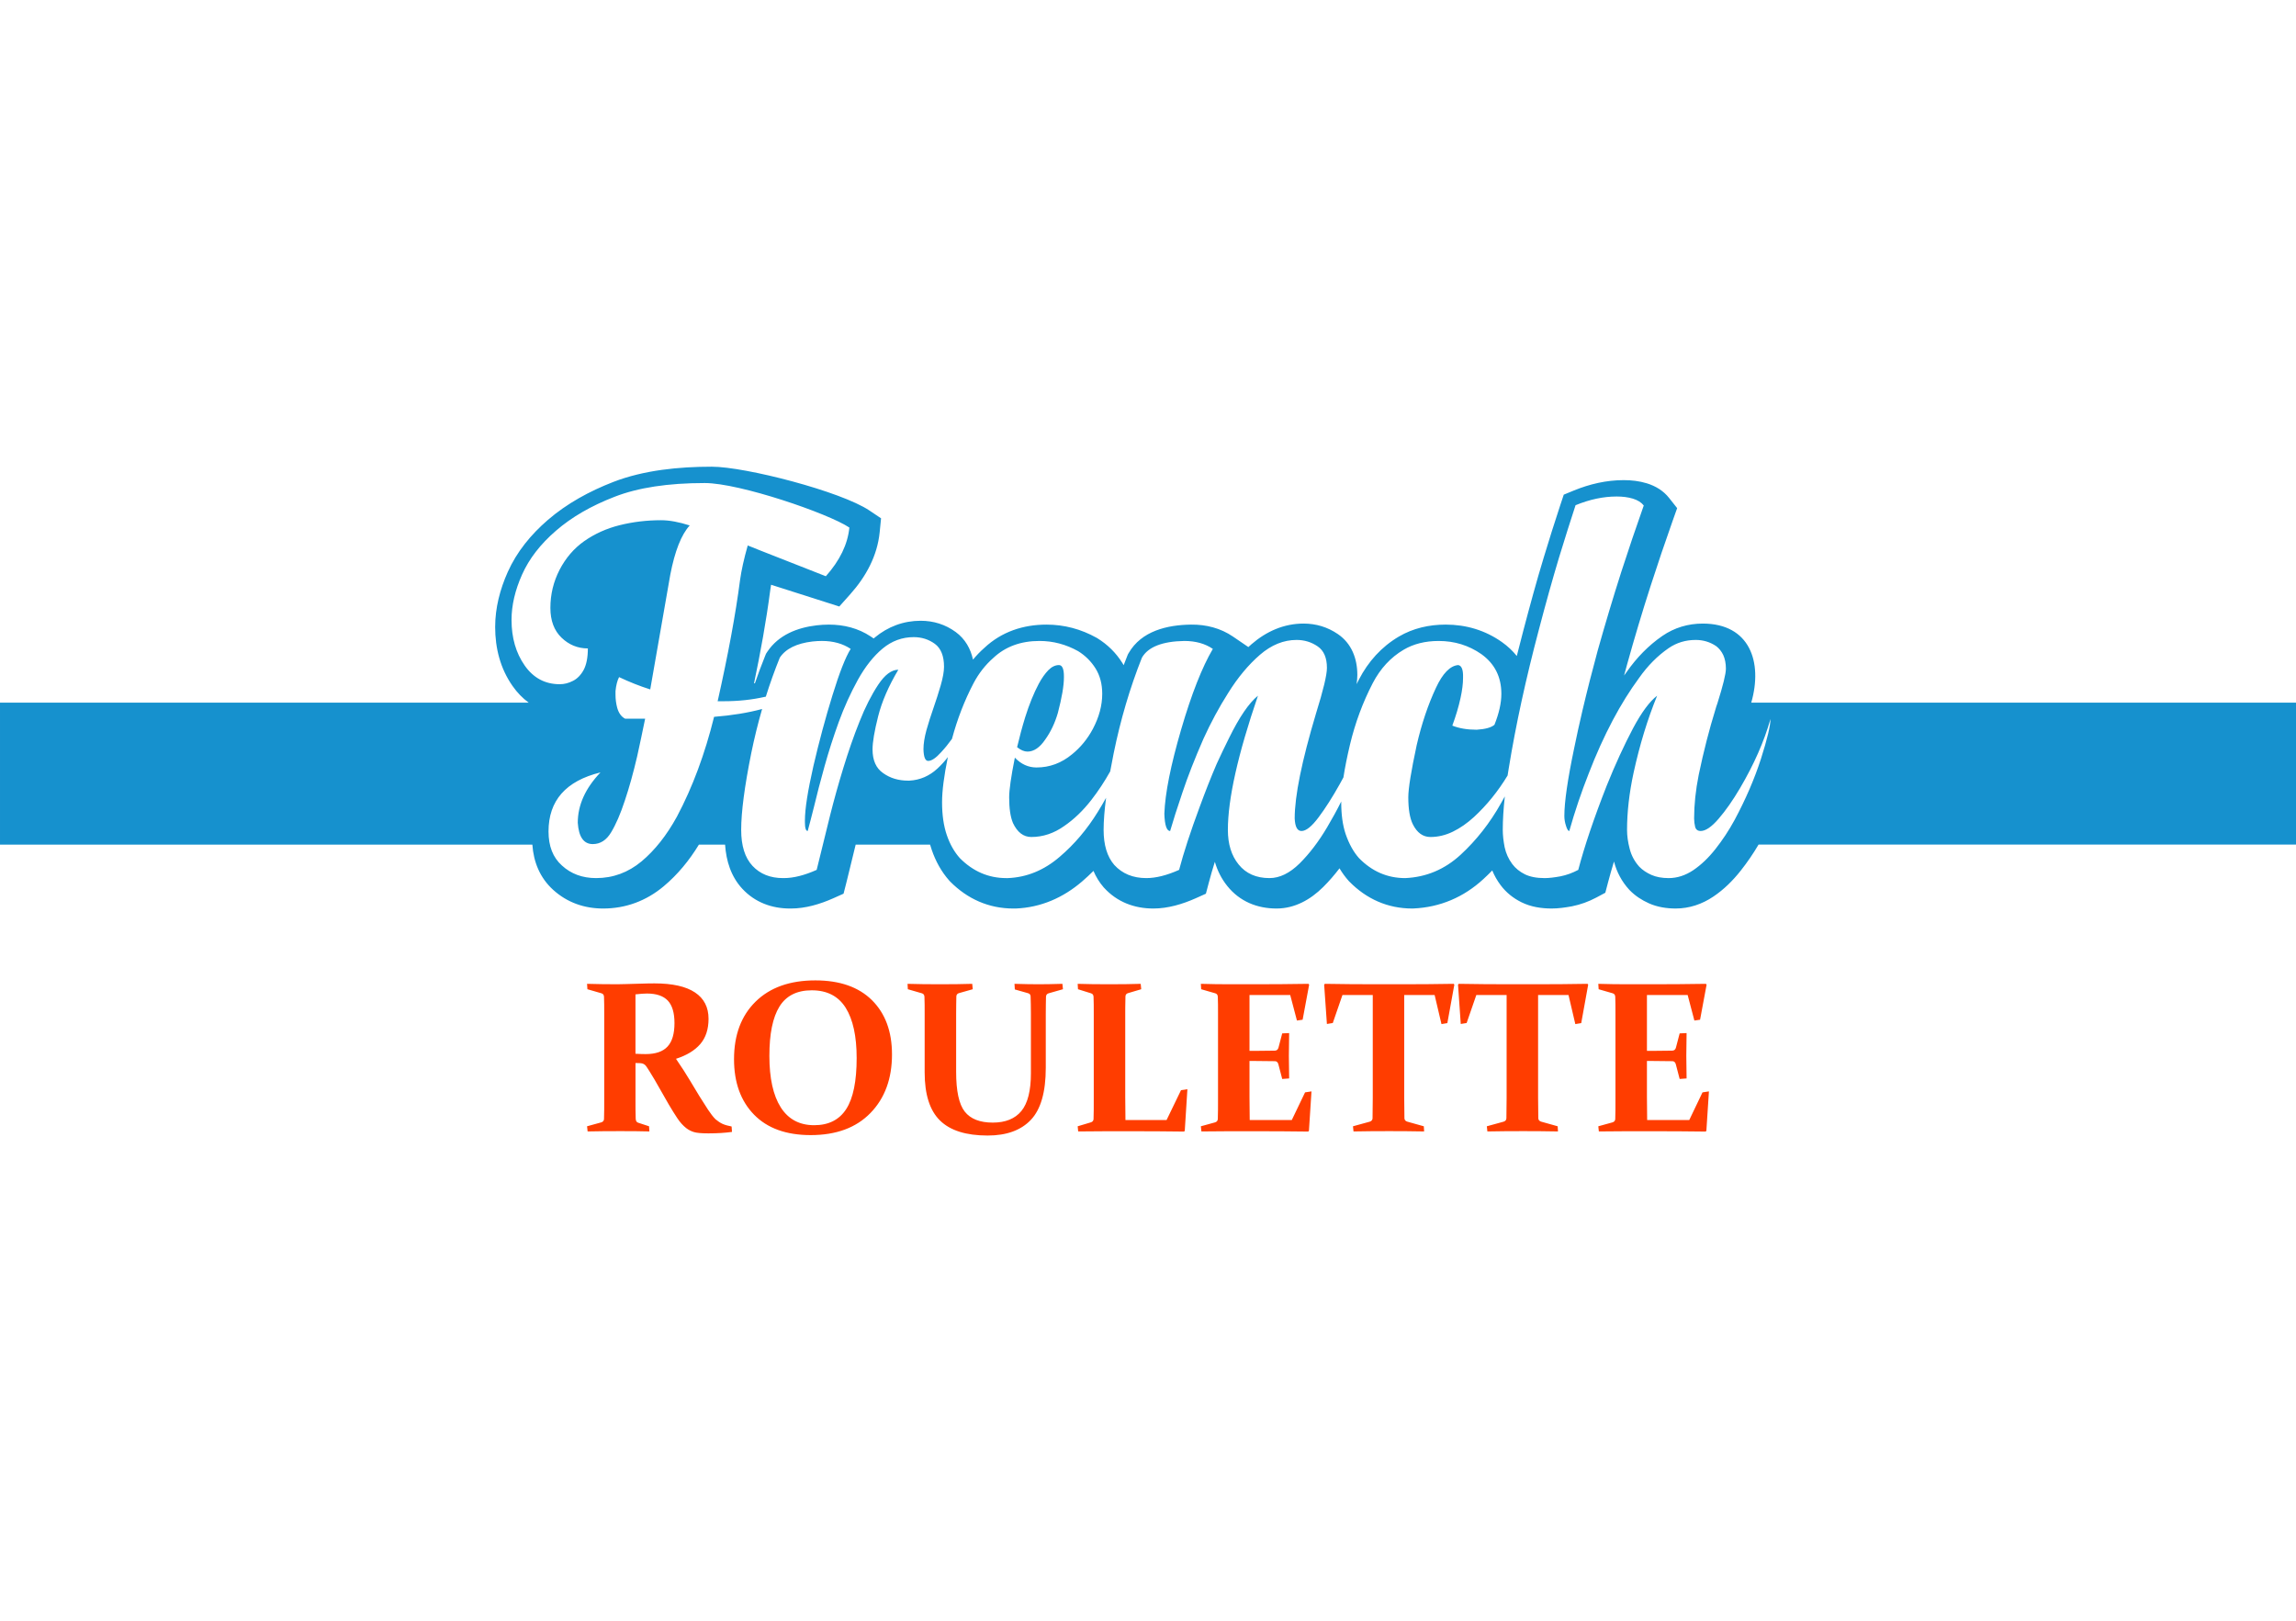 <?xml version="1.0" encoding="UTF-8"?>
<!DOCTYPE svg PUBLIC "-//W3C//DTD SVG 1.1//EN" "http://www.w3.org/Graphics/SVG/1.1/DTD/svg11.dtd">
<!-- Creator: CorelDRAW 2020 (64-Bit) -->
<svg xmlns="http://www.w3.org/2000/svg" xml:space="preserve" width="425px" height="300px" version="1.1" style="shape-rendering:geometricPrecision; text-rendering:geometricPrecision; image-rendering:optimizeQuality; fill-rule:evenodd; clip-rule:evenodd"
viewBox="0 0 9607.7 6781.9"
 xmlns:xlink="http://www.w3.org/1999/xlink"
 xmlns:xodm="http://www.corel.com/coreldraw/odm/2003">
 <defs>
  <style type="text/css">
   <![CDATA[
    .fil2 {fill:#1691CE}
    .fil0 {fill:white}
    .fil1 {fill:#FF3D00;fill-rule:nonzero}
   ]]>
  </style>
 </defs>
 <g id="Layer_x0020_1">
  <g id="_2168405637472">
   <rect class="fil0" width="9607.7" height="6781.9"/>
   <g>
    <path class="fil1" d="M2659.2 4595.3c0,17.6 0,33.4 0.1,47.4 0.2,13.8 0.5,26.6 0.8,38 0.3,9.5 3.6,15.2 10.1,17.2l45.8 15 1.4 21.6c-32.6,-0.9 -73.1,-1.3 -121.2,-1.3 -51.4,0 -97.1,0.4 -137.3,1.3l-2.3 -21.6 59.1 -16.3c7.3,-2.1 11.2,-6.6 11.8,-13.6 0.3,-11.8 0.6,-25 0.8,-39.6 0.1,-14.4 0.1,-30.5 0.1,-48.2l0 -350.9c0,-14.8 0,-28.1 -0.1,-40.2 -0.2,-12 -0.5,-23.1 -0.8,-33 -0.3,-7.7 -3.7,-12.5 -10.5,-14.6l-59 -17.1 -1.4 -22.6c41.2,1.2 83.3,1.8 126.4,1.8 9.2,0 20.4,-0.3 34,-0.7 13.5,-0.5 29.9,-0.9 49.3,-1.4 17.5,-0.6 32.4,-0.9 44.3,-1.2 11.9,-0.1 21.2,-0.3 28,-0.3 75.4,0 131.9,12.7 169.6,37.9 37.8,25.1 56.7,61.9 56.7,110.3 0,43.6 -11.6,78.9 -34.6,105.7 -23,26.7 -56.9,47.3 -101.6,61.7 24.8,36.4 43.8,65.9 57.1,88.5 13.4,22.6 26.8,44.8 40.3,66.8 13.5,21.8 25.9,41.2 36.8,57.8 11,16.7 21.4,30 31,39.7 5.4,4.4 10.4,8.1 15.2,11.4 4.9,3.2 9.9,6.1 15.3,8.5 5.3,2.2 10.8,4.2 16.8,5.8 6.1,1.7 12.8,3.2 20.2,4.7l1.6 22.7c-28.7,4 -61.6,6.1 -98.6,6.1 -29.3,0 -49.9,-1.9 -61.6,-5.7 -11.7,-3.7 -22.2,-9.3 -31.2,-16.2 -13.6,-10.7 -26,-24.4 -37.3,-41.5 -11.3,-17 -23.3,-36.2 -35.9,-57.6 -12.6,-21.4 -25.6,-44.1 -39,-68.2 -13.3,-24 -27.3,-47.8 -42,-71.2 -4.4,-6.8 -8,-12.3 -10.9,-16.8 -2.7,-4.4 -5.5,-7.7 -8.4,-10 -2.7,-2.1 -5.7,-3.7 -8.7,-4.8 -3.1,-1 -7.1,-1.6 -11.7,-1.9l-18.5 -0.5 0 147.1zm0 -185.9c15.6,0.9 29.8,1.4 42.4,1.4 41.8,0 72.3,-10.5 91.7,-31.4 19.4,-20.9 29.1,-53.7 29.1,-98.2 0,-42.9 -9.3,-74.4 -27.9,-94.2 -18.8,-19.7 -47.8,-29.6 -87.2,-29.6 -6.8,0 -14.1,0.3 -21.8,0.9 -7.8,0.6 -16.5,1.5 -26.3,2.6l0 248.5zm560.3 8.6c0,93.9 15.9,165.9 47.6,215.7 31.7,49.7 78.3,74.7 139.8,74.7 60.6,0 105.4,-22.7 134.4,-68 29,-45.2 43.4,-116.3 43.4,-213.2 0,-91.1 -15.3,-161 -45.8,-210 -30.7,-48.8 -78,-73.3 -142.1,-73.3 -62,0 -107.1,22.7 -135.2,68.1 -28.1,45.4 -42.1,114 -42.1,206zm513.1 -6c0,101.6 -29.9,183.3 -89.9,245.1 -60,61.8 -143.4,92.7 -250.2,92.7 -102.4,0 -181.4,-28.5 -237.2,-85.6 -55.7,-57.1 -83.7,-134.4 -83.7,-231.9 0,-101.6 30.1,-182 90.3,-241.1 60.3,-59.2 143.5,-88.8 250,-88.8 102.2,0 181.2,27.7 237,82.9 55.7,55.5 83.7,131 83.7,226.7zm65.1 -295.2c40.7,1.2 85.8,1.8 135.2,1.8 51,0 96.2,-0.6 135.4,-1.8l2.3 22.6 -57.3 16.2c-7,1.8 -10.8,6.3 -11.4,13.2 -0.3,10.7 -0.4,22.1 -0.6,34.3 -0.1,12.2 -0.3,25.2 -0.3,39.4l0 242.7c0,80.2 12,135.6 36.1,166.4 24.2,30.6 63.2,45.9 117.2,45.9 53.2,0 93.2,-16.2 119.8,-48.6 26.6,-32.5 39.8,-85.1 39.8,-158l0 -248.4c0,-14.2 -0.1,-27.2 -0.4,-39.4 -0.3,-12.2 -0.6,-23.6 -0.9,-34.3 -0.3,-6.6 -4.1,-11.1 -11.5,-13l-54.5 -15.5 -1.4 -23.5c39.1,1.2 72.8,1.8 101.2,1.8 26.3,0 59.3,-0.6 99.3,-1.8l2.3 22.6 -60 17.1c-7.1,2.1 -10.7,6.9 -11,14.6 -0.3,10 -0.4,21 -0.6,33 -0.1,12.1 -0.3,25.4 -0.3,40.2l0 223.9c0,101.1 -20.7,173.6 -62.2,217.6 -41.5,43.9 -101.9,65.8 -181.1,65.8 -90,0 -156.4,-20.8 -199.3,-62.8 -42.8,-41.9 -64.2,-108.9 -64.2,-201.2l0 -243.3c0,-14.8 0,-28.1 -0.1,-40.2 -0.2,-12 -0.5,-23 -0.8,-33 -0.3,-7.7 -3.7,-12.5 -10.5,-14.6l-59 -17.1 -1.2 -22.6zm910.9 125.7l0 348.2c0,32.3 0.3,64.3 0.9,96l172.1 0 60.4 -124.9 26.7 -4 -11 174 -2.9 3.2c-72.6,-0.9 -143.4,-1.4 -212.7,-1.4l-109 0c-43.6,0 -84.1,0.3 -121.4,0.9l-2.1 -21.6 54.5 -16.3c7.4,-2.1 11.3,-6.6 11.9,-13.6 0.3,-11.8 0.6,-25 0.8,-39.6 0.1,-14.4 0.1,-30.5 0.1,-48.2l0 -350.9c0,-14.8 0,-28.1 -0.1,-40.2 -0.2,-12 -0.5,-23.1 -0.8,-33 -0.3,-7.7 -3.7,-12.5 -10.5,-14.6l-54.6 -17.1 -1.3 -22.6c37.9,1.2 81.4,1.8 130.9,1.8 50.9,0 95.3,-0.6 132.8,-1.8l2.2 22.6 -54.6 16.2c-7.1,1.8 -10.8,6.2 -11.4,13.2 -0.3,10.7 -0.6,25.7 -0.8,45.3 -0.1,19.5 -0.1,29 -0.1,28.4zm433.6 -123.9l111 0c71.4,0 145.4,-0.6 222,-1.8l3 3.6 -27.3 146.6 -23.8 3.4 -28.1 -106.7 -170.4 0 0 233.6 23.7 0c25.6,0 53.1,-0.3 82.4,-0.9 7.7,-0.3 12.6,-4.2 15,-11.9l15.8 -60.3 29 -1.3c-0.8,42.5 -1.2,74.4 -1.2,95.6 0,20.5 0.4,52 1.2,94.2l-29 2.2 -16.2 -62c-2.4,-8 -6.9,-12.1 -13.7,-12.4 -29.9,-0.6 -57.9,-0.9 -83.7,-0.9l-23.3 0 0 151.1c0,32.3 0.3,64.3 0.9,96l176.1 0 55.5 -115.7 26.9 -4.1 -10.7 164.9 -3 3.2c-73.2,-0.9 -144.3,-1.4 -213.5,-1.4l-116.5 0c-37.8,0 -76.7,0.3 -117,0.9l-2.2 -21.6 59.1 -16.3c7.3,-2.1 11.2,-6.6 11.8,-13.6 0.3,-11.8 0.6,-25 0.8,-39.6 0.1,-14.4 0.1,-30.5 0.1,-48.2l0 -350.9c0,-14.8 0,-28.1 -0.1,-40.2 -0.2,-12 -0.5,-23.1 -0.8,-33 -0.3,-7.7 -3.7,-12.5 -10.5,-14.6l-59.1 -17.1 -1.3 -22.6c41.2,1.2 80.1,1.8 117.1,1.8zm669.5 614.6c-51.7,0 -101,0.4 -147.9,1.3l-2.2 -21.6 70.5 -19.4c7.3,-2.4 11.1,-7.1 11.4,-14.1 0.6,-22 0.9,-50.4 0.9,-85.1l0 -430.6 -126.9 0 -40.4 117.1 -24.6 4 -11.5 -164.4 3 -3.6c72.2,1.2 141.3,1.8 207.4,1.8l122.8 0c66.2,0 135.8,-0.6 208.8,-1.8l2.7 3.6 -29.2 160.8 -24.6 4.1 -28.6 -121.6 -127.3 0 0 430.6c0,34.7 0.3,63.1 0.9,85.1 0.3,7 4.2,11.7 11.9,14.1l69.2 19.4 1.3 21.6c-48.7,-0.9 -98,-1.3 -147.6,-1.3zm560.2 0c-51.8,0 -101,0.4 -147.9,1.3l-2.3 -21.6 70.5 -19.4c7.4,-2.4 11.1,-7.1 11.4,-14.1 0.6,-22 0.9,-50.4 0.9,-85.1l0 -430.6 -126.8 0 -40.5 117.1 -24.6 4 -11.4 -164.4 3 -3.6c72.1,1.2 141.3,1.8 207.4,1.8l122.8 0c66.1,0 135.7,-0.6 208.7,-1.8l2.7 3.6 -29.1 160.8 -24.7 4.1 -28.5 -121.6 -127.3 0 0 430.6c0,34.7 0.3,63.1 0.9,85.1 0.3,7 4.2,11.7 11.9,14.1l69.1 19.4 1.3 21.6c-48.7,-0.9 -98,-1.3 -147.5,-1.3zm433.4 -614.6l111 0c71.4,0 145.4,-0.6 222,-1.8l3 3.6 -27.3 146.6 -23.8 3.4 -28.1 -106.7 -170.4 0 0 233.6 23.7 0c25.6,0 53.1,-0.3 82.4,-0.9 7.7,-0.3 12.6,-4.2 15,-11.9l15.8 -60.3 29 -1.3c-0.7,42.5 -1.2,74.4 -1.2,95.6 0,20.5 0.5,52 1.2,94.2l-29 2.2 -16.2 -62c-2.4,-8 -6.9,-12.1 -13.7,-12.4 -29.9,-0.6 -57.9,-0.9 -83.7,-0.9l-23.3 0 0 151.1c0,32.3 0.3,64.3 0.9,96l176.2 0 55.4 -115.7 26.9 -4.1 -10.7 164.9 -3 3.2c-73.2,-0.9 -144.2,-1.4 -213.5,-1.4l-116.5 0c-37.7,0 -76.7,0.3 -116.9,0.9l-2.3 -21.6 59.1 -16.3c7.3,-2.1 11.2,-6.6 11.8,-13.6 0.3,-11.8 0.6,-25 0.8,-39.6 0.1,-14.4 0.1,-30.5 0.1,-48.2l0 -350.9c0,-14.8 0,-28.1 -0.1,-40.2 -0.2,-12 -0.5,-23.1 -0.8,-33 -0.3,-7.7 -3.7,-12.5 -10.5,-14.6l-59 -17.1 -1.4 -22.6c41.2,1.2 80.1,1.8 117.1,1.8z"/>
    <path class="fil2" d="M5223.8 2707.6c4.5,-4.2 9.1,-8.2 13.7,-12.3 61.8,-53.4 135.1,-86 217.4,-86 52,0 100.7,14.7 143.6,44.1 57.5,39.3 81.3,102.7 81.3,170.7 0,11.7 -1.1,24.8 -3.1,38.7 3.2,-6.6 6.6,-13.2 10,-19.7 38.8,-74.8 93.8,-136.3 166.5,-179.2 59.9,-35.3 127.2,-50.3 196.3,-50.3 85.5,0 165.3,23.6 235.3,73.1 24.3,17.2 45,36.7 62.3,58.3 8.9,-35.6 18,-71.2 27.4,-106.6 27,-102.3 54.6,-204.5 85.4,-305.7 22.3,-73.6 45.3,-147.1 69.5,-220.1l14.2 -42.7 41.6 -17.1c66.7,-27.4 136.8,-43.7 209.2,-43.7 32.7,0 65.4,3.7 96.8,13.3 36.8,11.4 69.4,31 93.4,61.5l33.5 42.4 -18.1 50.9c-32.4,91.5 -63.6,183.3 -93.3,275.6 -34.6,107.7 -67.1,216.1 -97.4,325.1 -4.5,16.2 -8.9,32.5 -13.3,48.8 4,-5.6 8.1,-11.2 12.1,-16.7 40.7,-57.9 89.7,-108.9 148.2,-149.1 50.4,-34.6 107.8,-51.6 168.9,-51.6 196.5,0 251.9,160.5 203,330.9l2279.5 0 0 594 -2249 0c-22.2,37.9 -47,74 -74.2,108.5 -32.8,41.7 -70.8,79.4 -114.9,109 -47.3,31.9 -100.7,49.9 -157.8,49.9 -38.2,0 -76.8,-6.1 -111.8,-21.7 -30.2,-13.5 -57.7,-31.4 -80.8,-55.2l-1.1 -1.2 -1.1 -1.1c-30.5,-33.5 -51.8,-73.2 -63.1,-117 0,-0.2 0,-0.3 -0.1,-0.5 -9.1,29.7 -17.6,59.5 -25.4,89.3l-10.9 41.4 -37.8 20.2c-32,17 -66,29.4 -101.5,36.5l-1.7 0.3c-27.4,5 -55.7,9 -83.6,9 -43.3,0 -87.2,-6.8 -126.3,-26.2 -34.5,-17 -64.1,-40.7 -87.2,-71.5 -14.4,-19.2 -26.1,-39.8 -35,-61.6 -12,12.3 -24.3,24.4 -37.1,36.1 -82.5,76 -181.3,118.2 -293.4,123.1l-2.1 0.1 -2.2 0c-102.6,0 -191.9,-39.9 -263.5,-113l-1.6 -1.6 -1.5 -1.7c-14.3,-16.1 -26.9,-33.5 -37.8,-51.9 -21.1,27.7 -43.9,54.1 -68.5,78.5 -53.2,52.7 -118.7,89.7 -195.2,89.7 -81.5,0 -154.4,-30 -205.8,-94.1 -24.7,-30.7 -41.6,-65 -52.1,-101.3 -9.2,29.2 -17.8,58.6 -25.5,88.1l-12 45.3 -42.8 19.2c-55.3,24.6 -116.1,42.8 -177.1,42.8 -80,0 -152,-27.5 -206.3,-86.9l-1 -1 -0.9 -1.1c-18.1,-20.9 -32,-44 -42.3,-68.4 -15.4,15.3 -31.3,30.1 -47.8,44.3 -79.5,68.2 -172.5,108.9 -277.7,113.1l-1.9 0 -7.8 0c-102.7,0 -192.1,-39.9 -264.2,-112.5l-1.8 -1.9 -1.8 -1.9c-33.5,-37.6 -57.5,-81.7 -73.8,-129.2 -2.5,-7.2 -4.8,-14.5 -6.9,-21.9l-311.4 0c-7.7,30.9 -15.2,61.7 -22.6,92.6 -5.3,22.3 -10.7,44.6 -16.4,66.8l-11.7 45.9 -43.2 19.3c-55.3,24.6 -116.1,42.8 -177.1,42.8l-3.6 0c-76.7,0 -146.8,-25.8 -199.5,-82.4 -47.7,-51.2 -67.8,-117 -72.4,-185l-109.5 0c-39.9,65.5 -88.7,125.4 -147.8,174.7 -72.8,60.8 -158.2,92.7 -253.1,92.7 -78.7,0 -150.5,-25.1 -208.9,-78.1 -55.5,-50.4 -82.2,-116.6 -87.1,-189.3l-2227.7 0 0 -594 2212.5 0c-25.5,-18.5 -48.2,-41.9 -67.7,-69.8 -51.3,-73.1 -72.8,-158.2 -72.8,-246.9 0,-79.9 20.2,-157.3 52.6,-229.9 37.9,-84.9 97.3,-157 167.3,-217.5 80.4,-69.5 175,-120.8 273.7,-159.2 128.5,-49.9 275.9,-64.1 412.8,-64.1 141.1,0 540.6,103.4 659.7,183.3l48.7 32.7 -5.8 58.4c-10,99.1 -57.4,185.6 -122.9,259l-46 51.6 -285.5 -91c-1.3,7.4 -2.4,14.8 -3.4,22.1 -17.1,130.6 -40.9,261.2 -68,390.5 1.2,-0.1 2.5,-0.3 3.8,-0.5 13.2,-38.4 27.4,-76.5 42.6,-114.1l3.8 -9.3 5.5 -8.4c47,-70.4 125.3,-100.9 206.4,-110.5 17.1,-2 34.2,-3 51.4,-3 62.3,0 122.5,14.9 174.7,49.6l12.5 8.4c1.4,-1.3 2.9,-2.5 4.4,-3.8 55.1,-45.8 120.6,-70.3 192.3,-70.3 53.6,0 103.4,15.5 146.6,47.1 39.8,29.2 62.4,70.1 72.3,115.5 14.7,-17.7 30.5,-34.1 47.3,-48.9 72,-67.6 162.3,-97.6 260.5,-97.6 74.1,0 144.5,18.9 209.2,55l1.9 1.1 1.8 1.1c42.5,26.3 77.6,60.8 104.2,103.2 1.9,3.1 3.8,6.3 5.6,9.4 4.9,-12.7 9.8,-25.5 14.9,-38.2l2.5 -6.4 3.5 -6.1c53.2,-92.7 162,-118 261.3,-119.1 62.7,-0.7 123.5,14.7 175.5,50.3l64.1 43.7zm1710.5 203.6c-31.3,23.9 -64.9,69.2 -100.9,136.5 -37.1,70.3 -73.9,150.1 -109.8,239.2 -54.4,138.4 -93.9,256.1 -119.3,353.1 -24.2,12.9 -49.2,21.9 -74.7,27 -25.8,4.7 -47.7,7.4 -66,7.4 -33.7,0 -61.4,-5.5 -82.9,-16 -21.9,-11 -39.1,-25.1 -52.4,-42.6 -16,-21.5 -26.6,-45 -32.1,-70.8 -5.1,-26.2 -7.8,-50.1 -7.8,-72.4 0,-41.3 2.8,-88 8.6,-140.1 -5,9.2 -10.3,18.5 -15.6,27.9 -46.6,83.3 -103.2,155.3 -169.7,216.6 -66.5,61 -143.5,93.5 -231.5,97.4 -74.7,0 -139.2,-28.1 -193.5,-83.7 -22.7,-25.4 -41.5,-59 -55.9,-100.8 -12.5,-37.6 -18.4,-81.8 -18.4,-133l0 -3c-18.1,36.3 -37.7,72 -58.7,107.4 -35.5,60.2 -74.2,110.7 -115.3,151.7 -41.4,40.7 -83.3,61.4 -126.3,61.4 -55.5,0 -98.9,-19.2 -129.4,-57.5 -29.7,-36.7 -44.6,-84.8 -44.6,-144.3 0,-129 41.9,-316.2 125.9,-561.4 -37.5,30.1 -77.8,89.2 -121.2,177.5 -17.6,35.2 -34.8,71.2 -51.6,107.9 -24.6,57.1 -48.1,117.3 -71.1,179.9 -38.4,103.2 -66.9,190.8 -86.1,263.5 -50.8,22.7 -96.9,34.4 -137.2,34.4 -55.9,0 -100.5,-18.4 -134.1,-55.1 -29.7,-34.4 -44.6,-83.3 -44.6,-146.7 0,-36.8 3.5,-81.6 10.3,-134.2 -10.8,19.6 -22.3,39.2 -34.5,58.8 -45,73.1 -98.1,135.7 -159.1,187.7 -65.7,56.7 -138.4,86.4 -217.8,89.5l-5.9 0c-74.7,0 -139.6,-28.1 -194.7,-83.7 -22.7,-25.4 -41,-57.1 -54.3,-95.8 -13.3,-38.7 -20,-84.4 -20,-138 0,-47.5 8.1,-110.5 24.2,-188.7 -12.7,16.7 -27.1,32.4 -42.9,47.2 -34.1,31.7 -73.5,48.9 -118.5,51.2l-4.7 0c-40.7,0 -75.1,-10.5 -104.4,-31.3 -29.7,-20.3 -44.6,-53.5 -44.6,-99.3 0,-30.9 7.9,-77 23.5,-138.8 15.6,-61.7 43.8,-126.6 84.4,-194.7 -28.5,0 -56.6,21.1 -84.4,63 -27.8,42.2 -54,93 -77.8,153.6 -24.3,60.2 -46.5,124.7 -67.7,193.6 -21.1,68.8 -39.4,134.8 -55.5,198.6 -16,63.7 -29.3,118.1 -40.2,163.4 -6.7,28.2 -12.2,50.1 -16.1,65.3 -50.8,22.7 -96.9,34.4 -137.2,34.4l-3.5 0c-53.6,0 -96.2,-17.2 -127.9,-51.2 -31.6,-34 -47.3,-84.1 -47.3,-150.6 0,-74.6 14.1,-181.8 42.2,-321.3 12.9,-62.8 28,-124.3 45.4,-184.5 -59.8,16.1 -127,27 -201,32.8 -38.3,154.8 -89.9,294.4 -155.6,417.9 -43,78.2 -92.3,140.4 -147.8,186.9 -55.9,46.5 -119.2,70 -190.4,70 -57.1,0 -104.8,-17.6 -143.1,-52.8 -37.5,-33.6 -55.9,-80.9 -55.9,-142.3 0,-129 72.3,-211.5 217.4,-247.1 -63.3,66.5 -95,136.5 -95,210.7 3.9,59.5 25,89.2 62.9,89.2 31.3,0 57.1,-16.4 76.7,-49.3 19.9,-32.8 39.1,-77 57.4,-132.9 18.4,-54.7 35.6,-116.5 51.6,-185.3 11.4,-51.2 22.3,-103.6 33.3,-157.2l-83.7 0c-16,-8.2 -27,-23.5 -33.2,-45.8 -4.7,-17.5 -7.1,-35.5 -7.1,-54.7l0 -14.9c2.4,-24.6 7.5,-44.1 14.9,-58.6 43.8,20.7 87.2,37.9 130.6,51.6l0 -1.2c38.3,-218.5 66.1,-378 83.7,-478.9 19.1,-98.9 46.1,-167.7 81.3,-206.1 -45,-14.4 -84.9,-21.9 -120.1,-21.9 -60.6,0 -118,7.1 -173.2,20.8 -54.7,13.7 -104,35.9 -147.7,66.4 -43.4,30.5 -77.9,70.8 -103.7,120.5 -25.4,49.6 -38.3,102.4 -38.3,159.1 0,53.5 15.7,95 46.6,124.7 30.8,29.7 67.6,45 110.2,45 0,37.9 -5.9,68 -17.6,89.9 -11.7,21.5 -27,37.1 -45.3,46.1 -18.4,9.4 -36.4,13.7 -54.8,13.7 -61.4,0 -110.2,-26.2 -146.6,-78.2 -36.7,-52.4 -55.1,-116.1 -55.1,-190.8 0,-61 14.8,-124.3 44.2,-190 29.3,-65.7 76.6,-127.1 141.9,-183.4 65.3,-56.7 147,-104 245.1,-141.9 98.2,-38.3 224.1,-57.5 377.3,-57.5 146.3,0 517.2,127.2 605.2,186.3 -7,70 -39.9,138 -98.5,203.7 -29.7,-12.1 -308.4,-120.6 -326.8,-128.8 -16.1,56.7 -26.6,104.8 -32.1,144.3 -18.8,145 -50.4,314.3 -93.8,507.5l26.2 0c61.4,0 118.4,-6.3 172,-18.4l3.4 -0.7c17.4,-55.5 36.9,-109.9 58.4,-163.1 25,-37.6 70.8,-59.8 136.4,-67.7 13.7,-1.5 27,-2.3 39.9,-2.3 47.3,0 87.6,11.3 120.4,33.2 -21.5,34.4 -46.9,98.9 -76.2,194 -29.3,94.6 -55.9,193.5 -79.8,296.3 -23.4,103.2 -35.5,179.1 -35.5,228l0 7c0,24.2 3.9,36.7 11.7,36.7 7.4,-27.7 16.4,-61.3 26.2,-100.8 12.1,-51.2 27,-107.9 44.2,-169.7 17.2,-61.8 37.1,-123.6 59.4,-185.3 22.7,-62.2 49.3,-120.8 80.1,-176.8 30.9,-55.5 65.7,-99.3 103.7,-130.9 38.3,-31.7 81.7,-47.7 129.8,-47.7 33.6,0 62.9,9.4 88.7,28.1 25.4,18.8 38.3,50.8 38.3,95.8 0,19.9 -4.7,45.8 -13.7,77.4 -9.3,31.7 -19.1,63 -30.1,94.2 -11.3,32.1 -21.1,63.4 -29.7,93.5 -8.2,30.1 -12.5,56.7 -12.5,79.8 0.8,32.8 7.4,49.2 19.6,49.2 14.4,0 32.4,-12.1 54.3,-36.4 16.2,-17.5 31.3,-36.2 45.4,-55.8 22.2,-82.5 52.1,-160.2 90.3,-233.1 21.9,-41.4 49.6,-76.6 82.5,-105.5 50.4,-47.4 114.9,-71.2 193.5,-71.2 57.1,0 111,14.5 161.5,42.6 29.7,18.4 53.9,42.2 72.7,72 18.8,30.1 28.2,65.2 28.2,106.7 0,48.9 -13.3,97.7 -39.1,146.6 -22.3,41.8 -51.3,77.4 -87.2,106.4 -44.2,36.7 -93.9,55.1 -148.6,55.1 -34.4,0 -64.5,-13.7 -90.7,-41.1 -16,80.2 -23.8,135.3 -23.8,165.8 0,45.8 5,81.7 16,107.9 18.3,38.7 43.8,58.3 76.6,58.3 48.9,0 94.6,-15.3 137.6,-45.8 41.1,-28.1 79.4,-64.9 114.2,-109.8 28.7,-37.1 54.8,-76.6 78.4,-118.8 4.4,-24.4 9.3,-50 14.7,-76.7 28.5,-139.2 67.6,-272.5 118,-399.2 25.8,-45 85.3,-68.4 177.5,-70 47.4,0 87.2,11.3 119.3,33.2 -45,76.7 -89.5,189.3 -132.9,338.2 -43.4,149 -66.9,265.9 -70,351.5 1.5,48.1 9.7,72.3 24.2,72.3 12.1,-42.2 29.3,-95.7 51.6,-161.4 21.9,-65.7 51.2,-140.8 88,-224.8 30.5,-66.9 64.9,-131 103.2,-191.2 40.3,-64.9 84.8,-118.1 133,-159.9 48,-41.5 99.3,-62.2 153.2,-62.2 32.9,0 62.2,9 88.4,27 25.8,17.6 38.7,47.7 38.7,89.9 0,29.7 -15.3,93.4 -45.8,191.2 -59.4,198.6 -89.1,344.8 -89.1,438.7 1.6,35.2 10.9,52.7 28.5,52.7 19.2,0 43,-19.1 71.6,-57.4 28.5,-37.9 57.8,-84.1 87.6,-137.3 5.5,-9.9 10.9,-19.8 16.3,-29.7 6.1,-40.1 15.2,-85.9 27.5,-137.6 21.8,-91.1 53.5,-176.3 95,-256.5 32,-61.4 75,-107.9 129.4,-140 41,-24.2 89.9,-36.7 146.6,-36.7 66.5,0 125.9,18.4 178.7,55.1 55.5,39.9 83.6,95 83.6,166.2 0,38.3 -9.7,81.3 -28.9,129.4 -12.9,11.3 -37.5,18.4 -74.3,20.7 -39.9,0 -73.5,-5.8 -102,-17.2 14.4,-39.1 26.2,-77.8 34.4,-115.7 7,-32.1 10.5,-59.8 10.5,-83.7l0 -12.5c-0.7,-26.2 -7.8,-39.9 -20.7,-41.4 -33.6,3.1 -64.5,34.8 -92.6,95 -32.9,70.3 -59.9,150.1 -80.6,239.6 -23.4,109.1 -35.2,182.2 -35.2,218.6 0,49.7 6.3,87.6 19.2,113.4 17.6,35.2 42.2,52.8 73.5,52.8 32,0 63.3,-7.5 93.8,-22.3 30.5,-14.9 59.8,-35.2 88.4,-61.4 53.6,-49.5 100.6,-107.5 140.6,-173.6 1.5,-9.9 3.1,-19.9 4.8,-30.1 29.7,-182.6 72,-376.1 126.3,-581 28.2,-107.5 56.3,-208.4 84.5,-302.2 25.4,-82.5 48.1,-155.2 68.8,-217.8 59,-24.2 116.1,-36.4 172,-36.4 25,0 47.7,2.8 68.1,9 20.3,6.3 35.1,15.7 45.3,28.6 -32.8,92.6 -64.1,185.3 -94.2,278.3 -34.8,109.1 -67.7,219 -98.6,328.9 -22.6,83.2 -44.1,167.3 -64.1,252.2 -12.9,54.7 -24.2,107.1 -34.4,156.7 -27.3,130.6 -41,224.8 -41,283.1 0,13.7 2.3,27.4 7,41.5 4.3,14.4 9,21.4 13.7,21.4 23.4,-83.2 50.8,-163.4 81.3,-240.8 30.5,-79.4 64.1,-153.7 100.9,-223.3 34.8,-65.6 71.5,-124.3 109.8,-176.3 36,-51.2 77.1,-92.6 123.6,-124.7 33.6,-23.1 71.6,-34.4 113.4,-34.4 31.3,0 60.2,8.6 86,26.2 12.1,9.4 21.9,21.5 29.3,37.1 7.1,15.7 11,34.8 11,56.7 0,22.3 -12.1,70.8 -35.6,145.5 -3.1,8.6 -5.9,16.8 -8.2,25.4 -25.8,83.3 -49.3,174.4 -70,273.7 -12.9,64.9 -19.2,125.5 -19.2,182.2 0,12.1 1.6,23.8 4.3,35.5 3.2,11.4 11,17.2 23.1,17.2 20.7,0 45.8,-17.2 75.1,-51.2 29.3,-34 59.4,-76.6 89.9,-128.6 57.9,-98.5 100.5,-194.7 127.1,-288.9 0,27.7 -13.3,83.2 -39.9,166.9 -27,83.7 -63.7,168.9 -110.3,255.7 -24.2,44.6 -51.2,84.9 -80.1,121.6 -29,36.8 -59.8,66.1 -92.7,88.4 -32.8,21.9 -67.2,33.2 -103.2,33.2 -28.1,0 -52.4,-4.7 -71.9,-13.3 -20,-9 -36.8,-19.9 -50.5,-34 -19.9,-21.9 -33.6,-47.3 -40.6,-75.5 -7.5,-28.1 -11,-54.7 -11,-79 0,-73.8 9,-154 27.4,-239.2 25.4,-116.1 58.2,-223.7 98.5,-322.2zm-2482.3 -76.6l0 -4.7c0,-31.3 -7.1,-46.9 -20.8,-46.9 -15.2,0 -30.1,7 -44.1,21.1 -14.1,14.4 -27.8,33.6 -40.7,57.8 -20.7,39.1 -39.5,85.3 -56.3,138.8 -12.9,41.9 -24.2,84.1 -34,125.9 15.2,12.2 29.7,18.4 43.4,18.4 26.6,0 51.6,-16.8 74.3,-50.4 23,-32.1 40.6,-69.2 52.8,-111.1 16.8,-64.1 25.4,-113.7 25.4,-148.9z"/>
   </g>
  </g>
 </g>
</svg>
